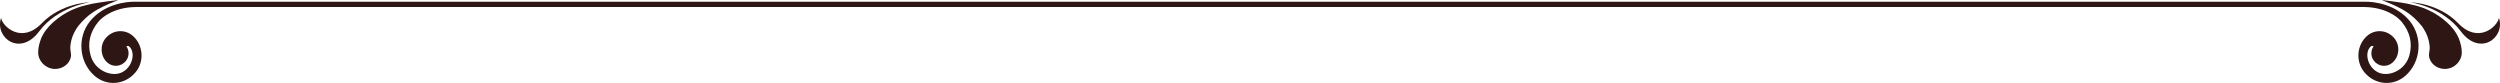 <?xml version="1.0" encoding="UTF-8"?>
<svg xmlns="http://www.w3.org/2000/svg" xmlns:xlink="http://www.w3.org/1999/xlink" id="Layer_2" viewBox="0 0 686 22.76">
  <defs>
    <clipPath id="clippath">
      <rect y="0" width="686" height="22.76" style="fill:none;"></rect>
    </clipPath>
    <clipPath id="clippath-1">
      <rect y="0" width="686" height="22.76" style="fill:none;"></rect>
    </clipPath>
  </defs>
  <g id="Layer_1-2">
    <g id="Artwork_5">
      <g style="clip-path:url(#clippath);">
        <g style="clip-path:url(#clippath-1);">
          <path d="m25.33,3.5c1.67-1.21,4.59-2.44,4.62-2.46L32.46,0l-2.7.34c-.17.02-4.29.55-5.83,1-1.94.41-3.86,1.13-5.67,2.14-1.61.91-5.52,3.42-6.99,7.12-.39.99-.83,2.56-.79,3.76-.01,2.4,1.98,4.44,4.45,4.55,1.35.06,2.68-.48,3.57-1.44.74-.8,1.08-1.79.96-2.8-.15-.86-.18-1.45-.18-1.67.04-.58.11-1.3.3-1.98.35-1.36.99-2.68,1.92-3.92,1.18-1.46,2.61-2.81,3.83-3.6" style="fill:#2d1613;"></path>
          <path d="m24.63.62s-7.79.18-13.17,5.77C6.02,12.05.78,7.44.28,4.91c-1.77,5.47,5.26,10.71,10.48,3.68C15.76,1.85,24.63.62,24.63.62" style="fill:#2d1613;"></path>
          <path d="m667.73,3.48c-1.81-1.01-3.73-1.74-5.67-2.14-1.54-.45-5.65-.98-5.83-1L653.54,0l2.51,1.04s2.95,1.24,4.62,2.46c1.21.79,2.64,2.14,3.83,3.6.93,1.24,1.57,2.56,1.91,3.92.19.68.26,1.4.31,1.98,0,.22-.03.82-.18,1.67-.12,1.01.23,2,.96,2.8.89.96,2.23,1.5,3.57,1.44,2.47-.11,4.46-2.15,4.44-4.55.04-1.2-.4-2.77-.79-3.76-1.48-3.7-5.38-6.21-6.99-7.12" style="fill:#2d1613;"></path>
          <path d="m685.72,4.91c-.5,2.53-5.74,7.14-11.18,1.48-5.38-5.59-13.17-5.77-13.17-5.77,0,0,8.87,1.23,13.87,7.96,5.22,7.03,12.25,1.79,10.48-3.68" style="fill:#2d1613;"></path>
          <path d="m648.82.48H37.18c-2.59-.1-8.77.71-12.52,5.39-3.51,4.43-3,11.05,1.16,14.82,1.65,1.49,3.74,2.22,5.9,2.04,1.79-.15,3.44-.9,4.76-2.14.27-.26.53-.54.78-.83,2.36-2.92,2.04-7.34-.72-9.84-2.26-2.05-5.67-1.76-7.6.62-1.58,1.96-1.37,4.91.48,6.59.74.67,1.68,1,2.65.92.97-.08,1.85-.55,2.48-1.33.52-.65.78-1.48.72-2.33-.04-.62-.25-1.19-.6-1.68.11-.06.24-.11.38-.11.21,0,.42.13.64.39.63.76.85,1.89.61,3.11-.32,1.62-1.41,3.06-2.84,3.75-1.38.68-3.21.59-4.89-.22-1.85-.89-3.17-2.47-3.72-4.46-.89-3.25-.2-6.36,2.13-9.19,1.16-1.4,4.48-3.97,10.2-4.05h611.63c5.72.08,9.05,2.64,10.2,4.05,2.33,2.82,3.02,5.93,2.13,9.19-.54,1.98-1.86,3.56-3.71,4.46-1.68.81-3.51.9-4.9.22-1.43-.69-2.51-2.13-2.84-3.75-.24-1.21-.02-2.34.61-3.11.22-.26.42-.39.64-.39.13,0,.26.04.37.11-.34.48-.55,1.06-.6,1.68-.06.85.19,1.68.72,2.33.63.78,1.51,1.26,2.48,1.33.97.08,1.91-.24,2.65-.92,1.85-1.67,2.06-4.63.48-6.59-1.93-2.38-5.34-2.67-7.59-.62-2.76,2.5-3.09,6.92-.72,9.84.24.3.5.58.77.83,1.31,1.24,2.97,1.99,4.76,2.14,2.16.18,4.25-.55,5.9-2.04,4.16-3.77,4.67-10.39,1.16-14.82-3.74-4.69-9.93-5.49-12.52-5.39" style="fill:#2d1613;"></path>
        </g>
      </g>
    </g>
  </g>
</svg>
